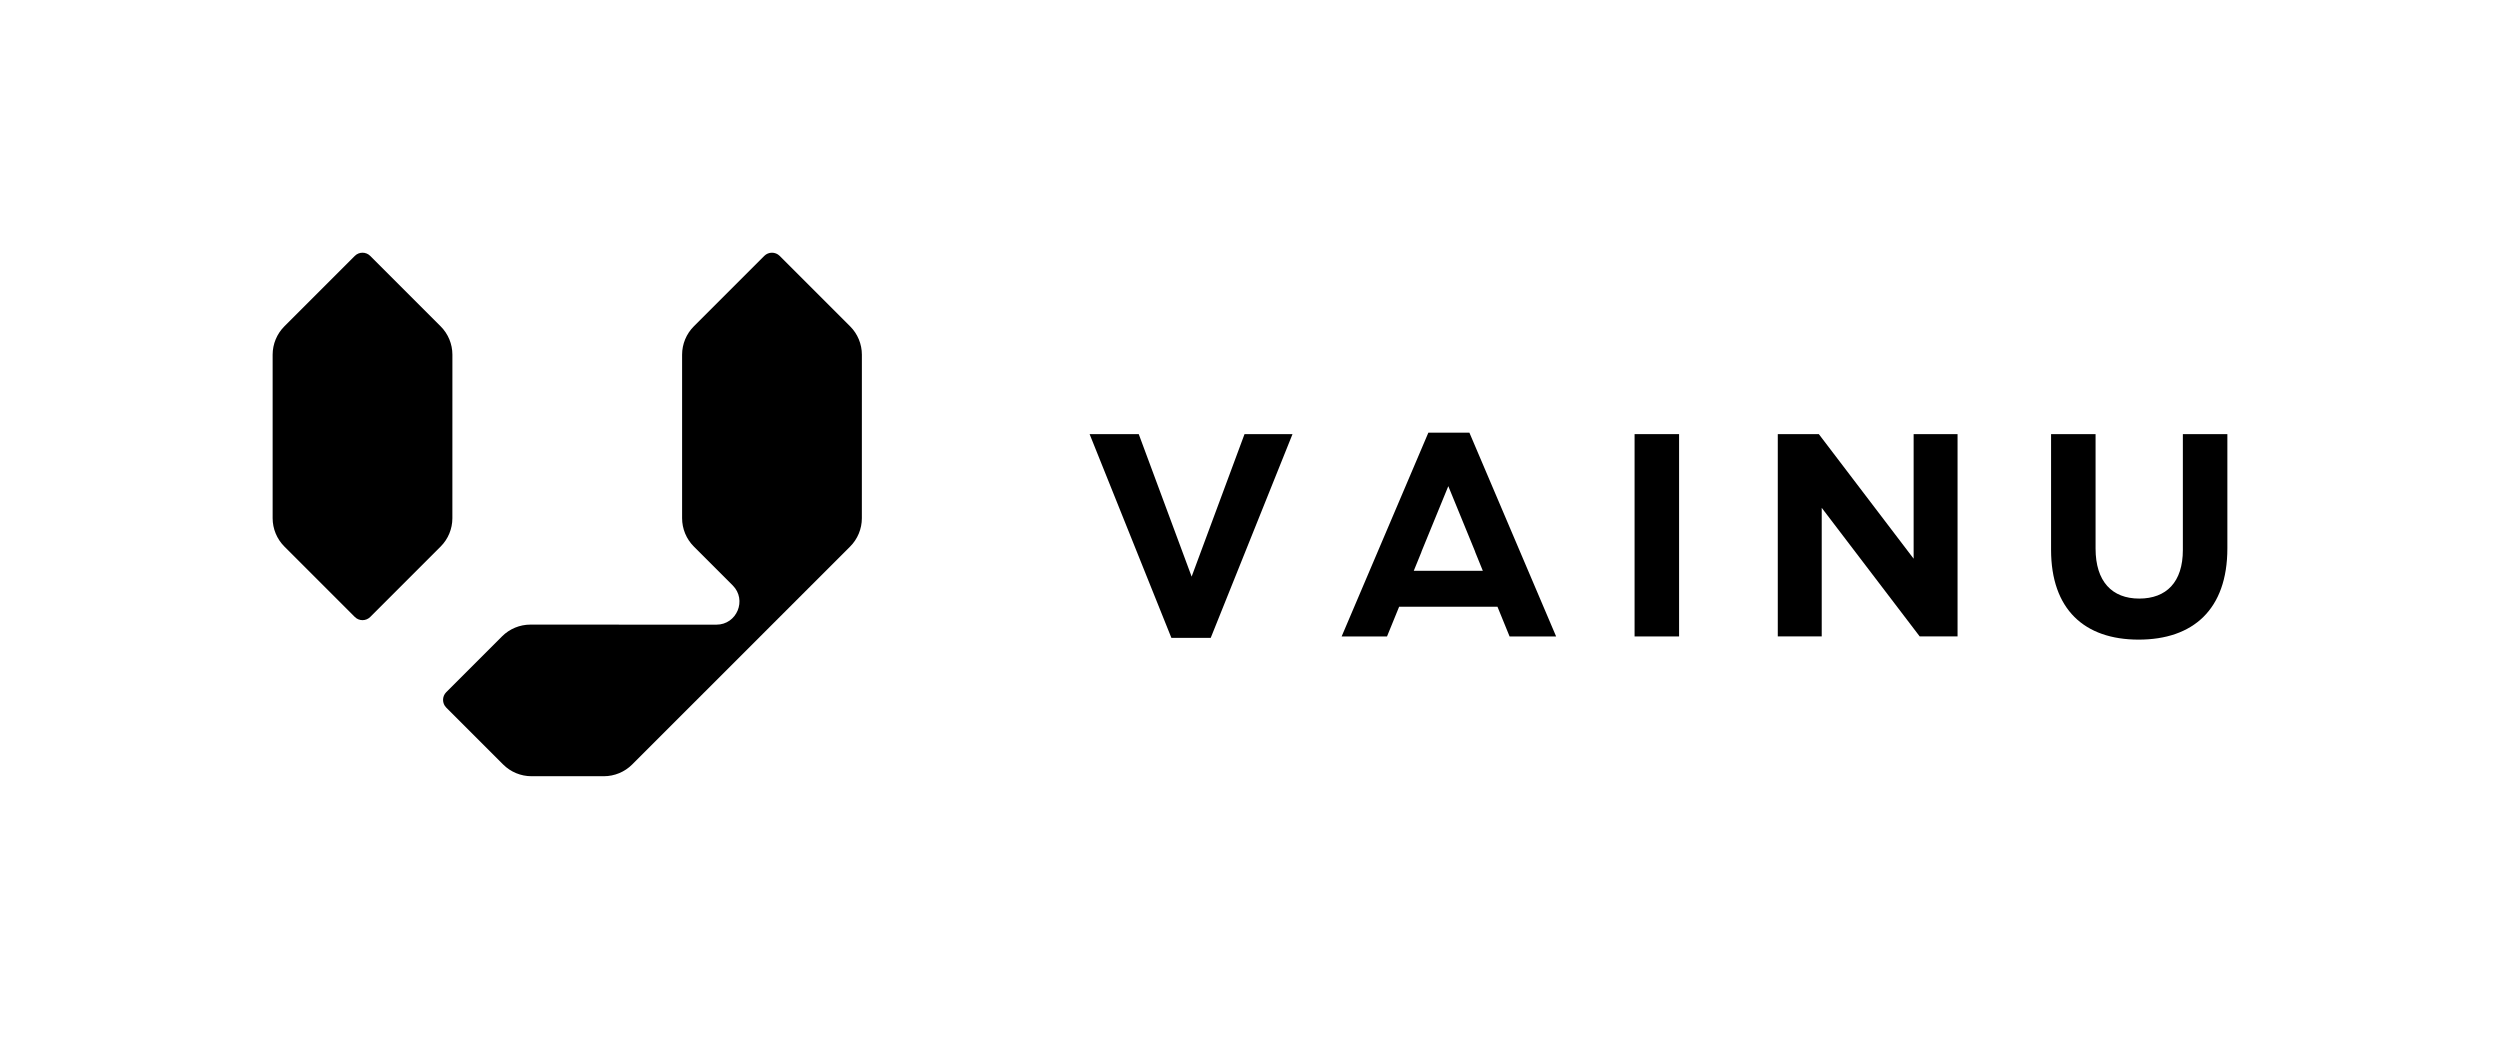 <?xml version="1.0" encoding="utf-8"?>
<!-- Generator: Adobe Illustrator 23.0.4, SVG Export Plug-In . SVG Version: 6.00 Build 0)  -->
<svg version="1.1" id="Layer_1" xmlns="http://www.w3.org/2000/svg" xmlns:xlink="http://www.w3.org/1999/xlink" x="0px" y="0px"
	 viewBox="0 0 1721.79 715.48" style="enable-background:new 0 0 1721.79 715.48;" xml:space="preserve">
<g>
	<g>
		<g>
			<path d="M254.99,176.25c-2.94-2.94-7.7-2.94-10.63,0l-48.5,48.5c-5.18,5.18-8.09,12.2-8.09,19.53v112.6
				c0,7.32,2.91,14.35,8.09,19.53l48.5,48.5c2.94,2.94,7.7,2.94,10.63,0l48.48-48.48c5.18-5.18,8.09-12.2,8.09-19.52l0.02-112.62
				c0-7.33-2.91-14.35-8.09-19.53L254.99,176.25z"/>
			<path d="M536.99,176.25c-2.94-2.94-7.7-2.94-10.63,0l-48.5,48.5c-5.18,5.18-8.09,12.2-8.09,19.53v112.6
				c0,7.32,2.91,14.35,8.09,19.53l26.75,26.75c9.99,9.99,2.91,27.06-11.21,27.06l-128.09-0.04c-7.32,0-14.35,2.91-19.53,8.09
				l-38.44,38.44c-2.94,2.94-2.94,7.7,0,10.63l39.17,39.17c5.18,5.18,12.2,8.09,19.53,8.09h49.83c7.32,0,14.35-2.91,19.53-8.09
				l150.08-150.07c5.18-5.18,8.09-12.2,8.09-19.52l0.02-112.62c0-7.33-2.91-14.35-8.09-19.53L536.99,176.25z"/>
		</g>
	</g>
	<g>
		<polygon points="820.7,397.12 784.27,298.99 750.43,298.99 806.76,439.32 833.84,439.32 890.17,298.99 857.12,298.99 		"/>
		<rect x="1125.76" y="298.99" width="30.65" height="139.34"/>
		<polygon points="1317.95,384.78 1252.66,298.99 1224.39,298.99 1224.39,438.32 1254.65,438.32 1254.65,349.75 1322.13,438.32 
			1348.2,438.32 1348.2,298.99 1317.95,298.99 		"/>
		<path d="M1503.37,298.99v79.82c0,22.09-11.35,33.44-30.06,33.44c-18.71,0-30.06-11.74-30.06-34.44v-78.82h-30.65v79.62
			c0,41,22.89,61.91,60.31,61.91c37.42,0,61.11-20.7,61.11-62.9v-78.63H1503.37z"/>
		<path d="M983.73,297.99l-59.72,140.33h31.25l5.51-13.51l2.83-6.94h67.73l2.83,6.94l5.51,13.51h32.05L1012,297.99H983.73z
			 M1021.25,393.13h-47.57l5.35-13.13h-0.07l18.51-45.18l5.53,13.5l0,0l12.98,31.68h-0.07L1021.25,393.13z"/>
	</g>
</g>
</svg>

